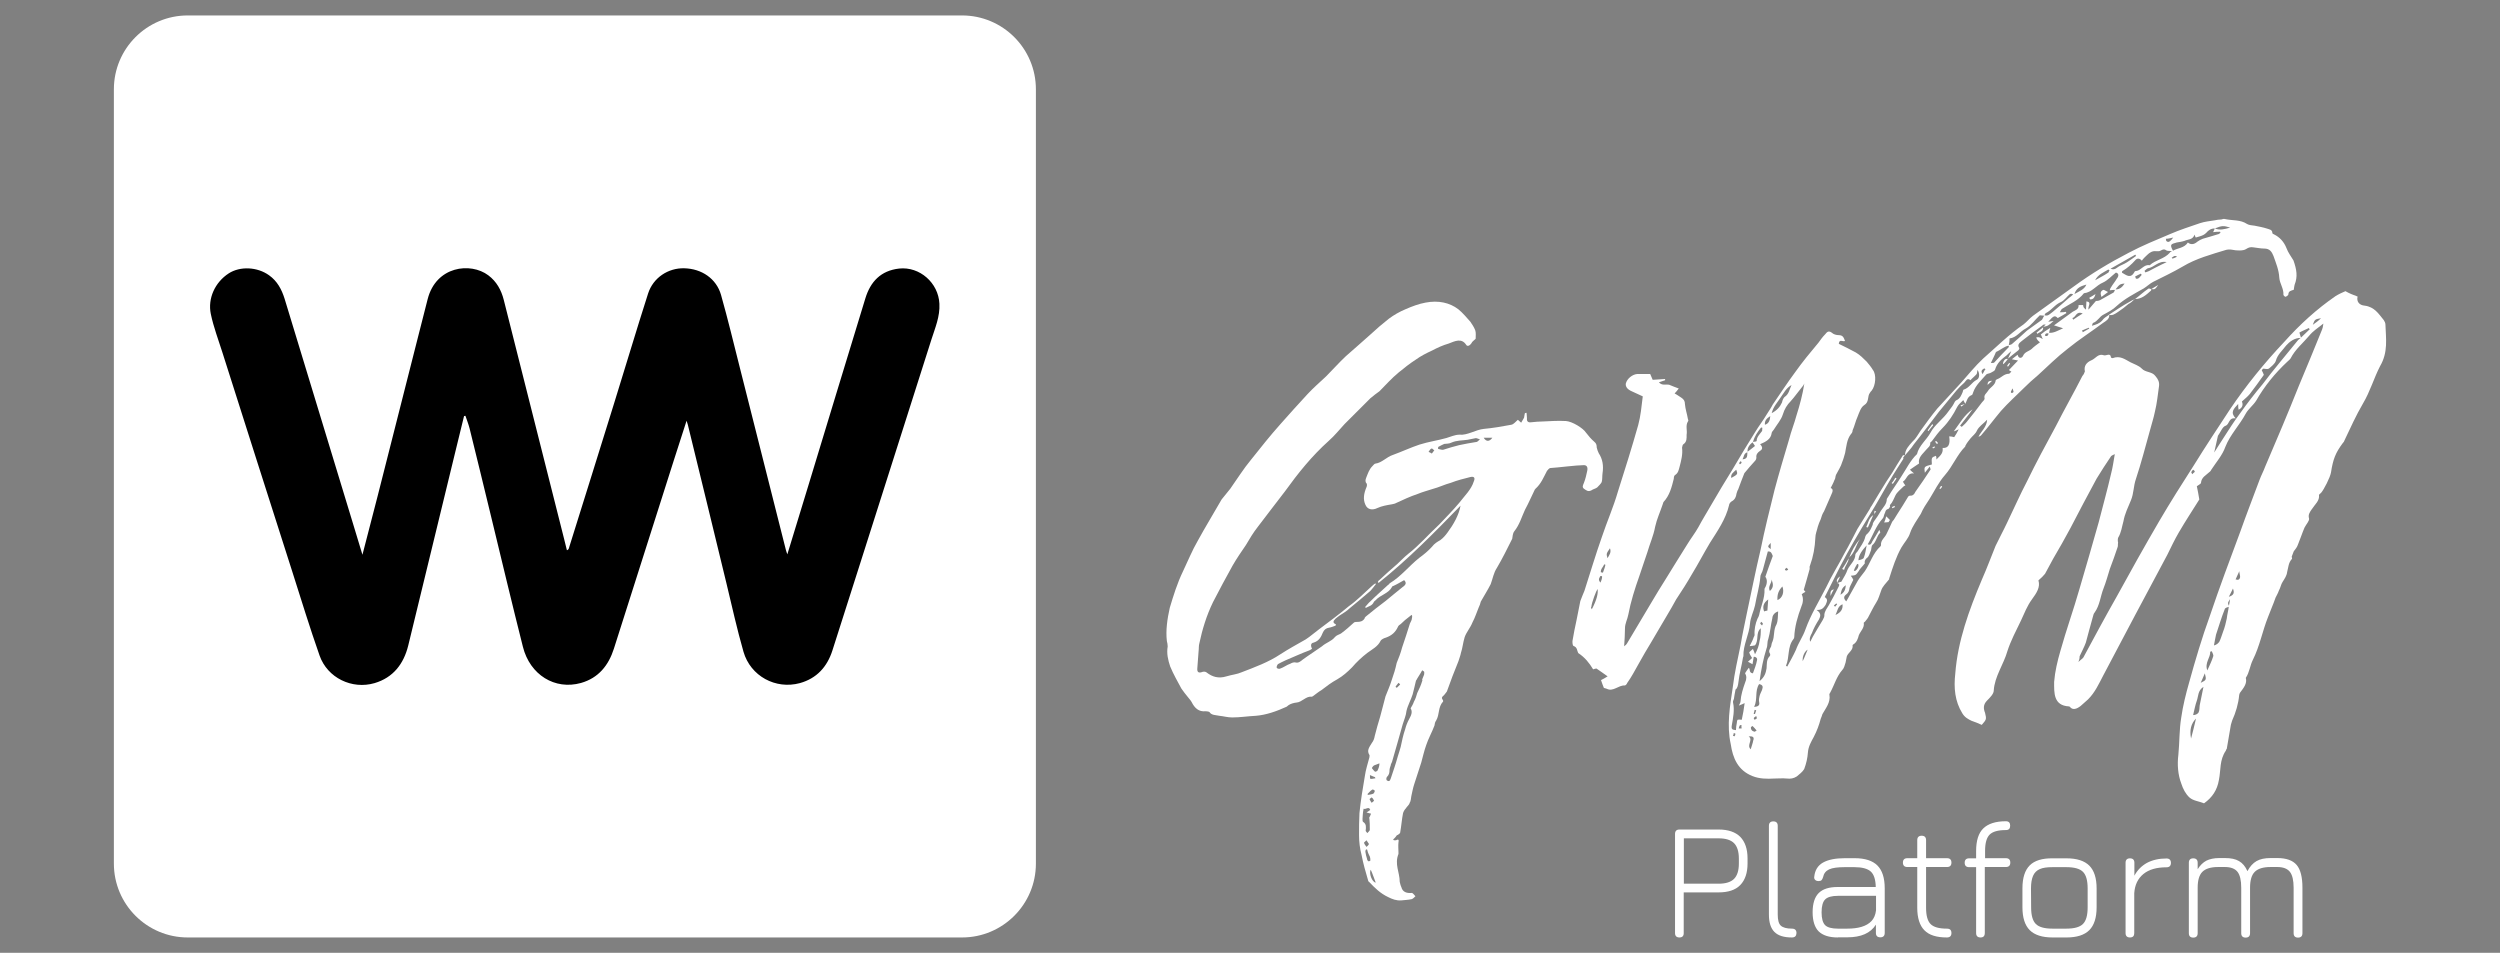 <?xml version="1.0" encoding="UTF-8"?> <!-- Generator: Adobe Illustrator 24.0.2, SVG Export Plug-In . SVG Version: 6.00 Build 0) --> <svg xmlns="http://www.w3.org/2000/svg" xmlns:xlink="http://www.w3.org/1999/xlink" id="Слой_1" x="0px" y="0px" viewBox="0 0 1813.4 691.1" style="enable-background:new 0 0 1813.4 691.1;" xml:space="preserve"><rect x="0" y="0" width="1813.4" height="691.1" fill="#808080" stroke="none"/> <style type="text/css"> .st0{display:none;} .st1{fill:#FFFFFF;} </style> <rect class="st0" width="1813.4" height="691.1"></rect> <path class="st1" d="M82.6,345.3c0-93.5,0-187,0-280.5c0-29.6,24-53.6,53.6-53.6c187.2,0,374.4,0,561.6,0c29.6,0,53.6,24,53.6,53.6 c0,187.2,0,374.4,0,561.6c0,29.6-24,53.6-53.6,53.6c-187.2,0-374.4,0-561.6,0c-29.6,0-53.6-24-53.6-53.6 C82.6,532.7,82.6,439,82.6,345.3z"></path> <path d="M262.9,402.4c3.8-14.9,7.4-28.7,11-42.5c9.9-38.9,19.7-77.7,29.6-116.6c2.2-8.8,4.5-17.6,6.7-26.3c6.1-24,31.1-27,44-17.3 c6,4.5,9.4,10.7,11.2,17.8c14.6,57.8,29.2,115.6,43.8,173.5c0.7,2.7,1.3,5.4,2,8.1c1.4-0.3,1.5-1.6,1.8-2.6 c10.8-34.6,21.7-69.2,32.4-103.8c8.3-26.6,16.2-53.3,24.7-79.8c3.7-11.5,14.6-18.6,26.2-18.3c12.7,0.3,23.3,7.5,26.7,19.3 c5,17.7,9.3,35.6,13.8,53.4c11.1,43.9,22.2,87.9,33.3,131.8c0.2,0.9,0.6,1.7,1,3c5.1-16.7,10.1-32.9,15-49.1 c13.9-45.5,27.6-91.1,41.6-136.6c3.7-12.1,11.2-20.1,24.5-21.6c14.9-1.6,28.5,10.4,29.2,25.5c0.5,9.3-3.1,17.5-5.8,26 c-17,53.6-34.1,107.3-51.2,160.9c-6.9,21.5-13.7,43.1-20.6,64.6c-3.8,11.9-11.4,20.3-23.6,23.7c-17.6,4.8-35.8-5.1-40.9-22.7 c-4.7-16.4-8.4-33.2-12.4-49.8c-9.3-38.3-18.6-76.7-28-115c-0.2-0.7-0.5-1.4-0.9-2.8c-3.2,10.1-6.3,19.7-9.4,29.2 c-14.4,45.4-28.9,90.7-43.3,136.1c-3.9,12.2-11.2,21.3-23.9,24.9c-18.9,5.3-37-5.9-42.1-26.2c-7.9-31.3-15.4-62.8-23-94.2 c-5.2-21.5-10.4-42.9-15.7-64.3c-0.8-3.1-2-6.1-3-9.1c-0.3,0.1-0.7,0.1-1,0.2c-2.1,8.7-4.3,17.4-6.4,26.2 c-11.4,46.8-22.7,93.6-34.1,140.3c-3.3,13.3-10.9,23.2-24.4,27.2c-16.4,4.8-34.2-3.8-39.9-20c-7.1-20.2-13.4-40.8-19.9-61.2 c-16.9-52.9-33.8-105.7-50.6-158.7c-2.9-9.2-6.4-18.3-8.4-27.9c-2.3-11.2,3-22.9,13-29.4c8.2-5.3,20.7-4.8,29.3,1.4 c5.9,4.2,9.1,10.2,11.2,16.9c16.6,54.6,33.2,109.1,49.8,163.7C258.3,387.3,260.5,394.3,262.9,402.4z"></path> <g> <path class="st1" d="M1162.4,343.4c-0.3,2.1,0,4.2-0.6,6.3c-0.6,1.2-2.1,2.7-3.3,3.9c-1.2,0.9-3,1.2-4.2,2.1 c-2.4,1.2-3.6,0-5.4-1.2c-1.5-1.2-0.6-2.7,0-4.2c1.2-3,1.8-6,2.4-8.7s-0.3-4.2-2.4-4.2c-5.4,0-19,1.8-24.4,2.1 c-0.6,0-1.8,1.2-2.4,2.1c-2.4,4.5-4.2,9.3-8.4,13c0,0.3-0.3,0.3-0.3,0.3c-2.4,4.8-4.5,9.9-7.2,14.8c-2.4,5.1-3.9,10.8-7.8,15.7 c-1.2,1.5-1.2,3.9-1.5,5.4c-3.6,7.2-7.2,14.5-11.1,21.1c-2.4,3.6-3,7.8-4.5,11.8c-2.1,4.2-4.8,8.4-7.2,12.7c-0.3,1.5-0.9,3-1.5,4.2 c-1.5,3.6-2.7,7.5-4.5,10.8c-1.5,3.9-4.5,7.2-5.7,10.8c-1.2,3.9-1.5,7.8-2.7,11.4c-0.3,1.8-1.2,3.9-1.8,6c-3,7.2-5.7,14.5-8.4,22 c-0.6,0.6-1.2,1.8-2.1,2.7c-1.2,0.9-2.1,1.8-0.9,3.3c0.3,0.3,0.3,0.9,0.3,1.2c-3.9,4.2-2.4,9.3-5.1,13.9c-0.9,1.2-0.9,2.1-1.2,3.6 c-1.8,4.8-4.5,9.6-6,14.2c-1.5,4.2-2.4,8.4-3.6,12.7c-1.8,5.4-3.3,10.2-5.1,15.7c-0.9,2.7-1.5,6-2.1,8.7c-0.3,1.5-0.3,3.6-1.2,4.8 c-0.3,1.5-2.1,2.7-2.7,3.9c-0.9,0.9-1.8,2.4-2.1,3.6c-0.9,4.5-1.2,9.3-2.1,14.2c-0.3,0.6-1.5,1.5-2.4,1.8c-0.6,0.9-1.5,2.1-2.7,3 c0.3,0.3,0.6,0.6,0.6,0.6c0.6,0,0.9,0,1.5,0c2.1-1.2,2.1,0,1.8,1.5c-0.3,2.4,0,5.1,0,7.2c0,0.3,0,0.9,0,1.2 c-3,7.5,0.9,13.3,0.9,20.2c0.3,1.2,0.6,2.7,1.2,3.9c0.9,3.6,3.9,4.5,7.5,4.2c0.9,0,1.8,1.5,2.7,2.4c-0.9,0.9-1.8,1.8-2.7,2.1 c-2.7,0.6-5.1,0.6-7.5,0.9c-3.6,0.3-6.6-0.9-9.6-2.4c-5.7-2.7-9.6-6.6-13.6-10.8c-0.3-0.3-0.9-0.6-0.9-1.2 c-1.8-6-3.6-12.4-4.8-18.7c-1.2-4.5-1.8-9.3-1.8-14.2c0-5.1,0-10.8,0.3-16c0.9-9,2.4-18.1,3.9-26.8c0.6-4.5,2.1-9,3.3-13.6 c0-0.6,0.3-1.5,0-1.8c-2.1-3.3,0-5.7,1.8-8.7c1.2-1.5,1.8-3.3,2.1-5.1c1.2-4.5,2.4-9.3,3.9-13.9c1.2-4.8,2.7-9.9,3.9-14.8 c1.5-3.9,3.3-7.8,4.5-11.8c1.5-4.2,2.7-8.1,3.6-12.4c1.5-3.6,3-7.5,3.9-11.1c2.1-6,3.9-11.8,5.7-17.5c0.6-1.2,1.5-2.7,1.5-4.2 c0.3-0.9,0-1.2,0-2.1c-0.6,0.3-1.2,0.6-1.8,1.2c-2.1,1.5-4.5,3.6-6.3,5.4c-0.9,0.6-1.8,1.2-2.1,2.1c-1.8,3.9-4.5,6.3-8.7,7.8 c-1.2,0.3-3.3,1.2-3.9,2.4c-2.1,4.2-6,6-9.6,8.7c-3.9,3-7.8,6.6-11.1,10.5c-3.3,3.3-6.6,6.3-10.8,8.7c-3.9,2.1-7.5,4.8-11.4,7.8 c-2.1,1.2-4.2,3-6.3,4.5c-0.3,0-0.6,0.3-0.9,0.3c-3.9-0.6-6.9,3.9-10.8,4.2c-0.9,0-1.8,0.3-3,0.6c-0.9,0.3-1.8,0.6-2.7,1.2 c-0.6,0.3-0.9,0.9-1.5,1.2c-7.2,3.3-14.8,6-22.3,6.6c-6,0.3-11.5,1.2-17.2,1.2c-3.3,0-6.3-0.9-9.3-1.2c-2.7-0.6-5.7-0.3-7.2-2.7 c-0.3-0.3-1.8-0.6-2.7-0.6c-5.1,0.6-8.1-2.4-10.2-6.6c-0.6-1.2-1.8-2.4-2.7-3.6c-1.8-2.1-3.3-4.2-4.8-6.3c-2.7-5.1-5.7-10.2-8.1-16 c-1.5-4.5-2.7-9.3-1.8-14.5c0-1.5-0.3-2.7-0.6-3.9c-0.9-7.8,0.3-16,2.1-24.1c2.7-9,5.4-17.8,9.6-26.5c3.6-7.5,6.6-15.1,10.8-22.3 c5.4-9.9,11.4-19.6,17.2-29.8c2.1-2.7,4.2-5.1,6.3-7.8c5.1-7.2,9.6-14.5,15.1-21.1c6.9-8.7,13.9-17.5,21.4-25.9 c6.3-7.2,13-14.5,19.6-21.7c4.2-4.5,8.7-8.4,13.3-12.7c4.8-4.8,9.3-9.9,14.5-14.8c6-5.1,11.8-10.5,17.8-15.7 c4.2-3.9,8.7-7.8,13.3-11.4c3.6-2.7,7.8-5.1,12.1-6.9c4.8-2.1,9.6-3.9,14.5-4.8c9.3-1.8,17.5,0,23.8,4.8c3.3,2.7,5.7,5.7,8.7,9 c1.2,1.8,2.7,3.9,3.6,6.3c0.6,1.8,0.3,3.9,0.3,6c0,0.3-0.9,0.9-1.2,1.2c-0.6,0.6-1.5,1.2-1.8,2.1c-1.2,1.8-3,2.7-3.9,1.2 c-3.3-5.1-8.1-2.7-12.7-0.9c-4.2,1.2-8.1,3-12.1,5.1c-3.9,1.8-8.1,3.9-11.8,6.6c-4.2,2.7-8.4,6-12.4,9.3c-5.1,4.2-9.3,9-13.9,13.6 c-2.1,1.5-4.5,3.3-6.6,5.1c-6,6-12.4,12.4-18.7,18.7c-3.9,4.2-7.2,8.4-11.4,12.1c-12.4,11.1-22.3,23.5-31.9,36.8 c-6.6,8.7-13.3,17.2-19.6,25.6c-3.3,4.2-6,8.7-8.7,13.3c-3.3,4.8-6.6,9.6-9.6,14.8c-4.8,8.7-9.6,17.5-14.2,26.5 c-4.8,9.9-7.8,19.9-9.9,29.8c-0.6,2.1-0.3,3.9-0.6,6c-0.3,3.9-0.6,7.8-0.9,12.1c-0.3,3,0.9,3.9,3.9,2.7c1.2-0.3,2.4,0,3,0.6 c3.9,3,8.4,4.5,14.2,2.7c3.9-1.2,7.8-1.5,11.1-3c9.3-3.6,19.3-7.2,28-13c6-3.9,12.1-7.2,18.4-10.8c3.3-2.1,6.6-5.1,9.9-7.5 c7.2-5.4,14.5-10.8,21.4-16.6c6-4.2,11.1-9.6,16.6-14.5c0.9-0.9,1.8-1.5,2.7-2.1c0,0,0,0.3,0.3,0.6c-1.2,1.5-2.7,3.6-4.2,5.1 c-4.8,4.2-9.6,8.1-14.8,12.4c-2.1,2.1-4.8,3.6-7.5,5.4c-0.6,0.6-1.8,1.2-2.7,2.1c-1.8,1.8-2.4,3,0.3,4.2c-0.3,0.3-0.3,0.6-0.3,0.9 c-1.8,0.6-3,1.2-4.8,1.5c-2.1,0.3-3.6,1.5-4.5,3.6c-1.2,3-2.7,6-6.6,7.2c-2.1,0.3-2.4,2.1-1.2,4.5c-0.6,0.3-1.2,0.9-2.1,1.2 c-5.7,2.1-11.4,4.8-17.2,7.2c-1.8,0.9-3.9,1.8-5.4,2.7c-0.6,0.6-1.2,2.1-0.9,2.7s1.8,0.9,2.4,0.6c2.7-0.9,4.8-2.7,7.5-3.6 c0.9-0.6,2.7-1.2,3.6-0.9c2.1,0.6,3.6-0.6,5.4-2.1c4.5-3.3,9.3-6.3,13.9-9.6c3-2.7,6.9-3.6,9.3-6.6c1.2-1.5,3-1.8,4.5-2.7 c3.3-2.4,6.3-5.1,9.6-8.1c0.6-0.3,1.5-0.3,2.1-0.3c2.1,0,3.9-0.3,5.4-2.4c0-0.6,0.3-0.9,0.9-1.5c4.8-3.9,9.6-7.8,14.5-11.4 c3.9-3.3,8.1-6.6,12.1-9.9c2.7-1.8,3-3.3,1.2-5.1c-2.7,1.5-5.1,3-7.8,4.2c-0.3,0-0.9,0.3-0.9,0.6c-2.7,5.1-8.4,5.7-12.1,9.9 c0,0-0.9,0.6-1.2,1.2c-1.2,2.7-3.6,3-5.7,4.2c-0.3-0.3-0.6-0.3-0.6-0.6c1.2-1.2,2.4-3,3.9-4.2c3.9-3.9,8.4-7.8,12.7-11.8 c0.6-0.3,0.9-0.6,1.2-1.2c8.1-4.8,13.9-12.4,21.4-18.4c3.3-2.4,6.6-5.1,9.3-8.1c1.8-2.4,3.9-3.6,6-4.8c2.1-1.5,3.9-3.6,5.4-5.7 c4.2-5.7,8.1-12.4,9.3-19.3c-19,19.6-38,38.9-59.4,56c-0.3-0.3-0.6-0.6-0.6-0.6c0.3-0.6,0.6-1.2,1.2-1.5c4.2-3.9,8.4-7.8,12.7-11.4 c2.7-2.4,5.1-5.1,8.1-7.5c8.1-6.3,14.8-14.2,22.6-21.4c4.8-5.1,9.9-10.2,14.5-15.7c3.9-5.1,8.7-9.6,10.5-15.4 c1.2-2.7,0.3-3.9-2.4-3.3c-4.8,1.2-9.6,2.4-14.2,4.2c-4.5,1.2-8.7,3.3-13.3,4.5c-3.6,1.2-7.2,2.1-10.8,3.6 c-5.4,1.8-10.5,4.2-15.7,6.6c-0.9,0.6-2.1,0.6-3,0.9c-3.6,0.6-7.2,1.2-10.5,2.7c-3.6,1.8-7.2,1.2-8.7-2.4c-1.8-3.9-1.2-8.1,0.9-13 c0.3-0.6,0.3-2.1,0-2.4c-1.2-1.2-0.9-2.7-0.3-4.2c1.2-3,2.1-6,4.5-8.4c0.6-0.6,1.5-1.8,2.1-1.8c4.8-0.6,8.1-4.8,12.7-6.3 c6.6-2.4,13-5.4,19.3-7.5c6.6-2.1,13.3-3,19.6-4.8c3-0.9,6.3-2.4,9.3-2.4c6,0.6,11.8-3.6,17.8-4.2c6.6-0.6,13.6-1.8,19.9-3 c1.8-0.3,3-2.1,4.8-3.6c-0.3,0,0,0,0,0c0.9,0.6,1.5,1.5,2.4,2.1c0.6-1.2,1.5-2.4,2.1-3.6c0.3-1.2,0.3-2.4,0.6-3.3 c0.3,0,0.6-0.3,1.2-0.3c0,1.2,0.3,2.4,0.3,3.9c-0.3,2.4,0.9,3.3,3,3c3-0.3,6-0.6,9-0.6c5.4-0.3,10.8-0.6,16.3-0.3 c4.5,0.3,12.4,5.1,14.5,8.4c1.8,2.4,3.9,4.8,6,6.6c1.5,1.2,1.8,2.4,1.8,4.2c0.3,1.5,0.9,3,1.5,4.2 C1162.4,332.9,1163.3,337.7,1162.4,343.4z M988.8,596.2c2.4,1.5,2.1,3.9,1.8,6.3c0,0.6,0.9,1.2,1.2,1.8c0.6-0.6,1.5-1.5,1.8-2.1 c0-3,0-6-0.3-8.7H993c0.6-1.2,1.2-2.4,1.5-3.3c-0.9-0.3-1.8-0.3-3.3-0.9c1.2-0.6,1.8-1.2,2.7-1.8c-0.9-3-3.3,0-4.8-0.9 c-0.3,1.8-0.6,3.3-0.6,4.5C988.5,592.9,987.9,595.6,988.8,596.2z M989.4,611.3c0.3,1.2,1.2,2.1,1.8,3c0.6-0.6,1.2-0.9,1.8-2.1 c-0.6-0.9-1.2-1.8-1.8-2.7C990.7,610.1,989.4,611,989.4,611.3z M994,624.2c0-0.9,0-1.8-0.3-2.7c-0.6-0.9-0.9-2.1-1.5-3.3 c-0.3-0.9-0.3-1.5-0.6-2.1c-0.3,0-0.6,0-0.9,0.3c-0.3,0.6-0.3,0.9-0.3,1.5c0.3,1.8,0.6,3.3,1.2,5.1c0,0.9,0.6,1.5,1.2,1.8 C992.8,624.8,994,624.5,994,624.2z M991.9,576c0,0,0.3,0.3,0.3,0.6c1.2-0.3,2.7-0.3,3.9-0.9c0.6-0.3,0.9-1.2,1.2-2.1 c-0.6-0.3-1.2-1.2-1.8-0.9C994,573.6,993.1,574.8,991.9,576z M994.9,578.4l-1.5,1.2c0.3,0.9,0.9,1.8,1.5,2.7 c0.6-0.3,1.2-0.9,1.8-1.5C996.1,579.6,995.8,579,994.9,578.4z M993.7,562.2c0,1.2,0,2.7,0.3,2.7c1.2,0.3,2.4-0.3,3.6-0.3 c0-0.3,0-0.6-0.3-0.9C996.7,563.4,995.5,563.1,993.7,562.2z M997.9,640.2c-1.2-3-2.1-6-3.6-9.3 C992.8,633.3,995.2,639.9,997.9,640.2z M1000.6,553.7c-1.2,0.6-2.7,0.9-3.9,1.5c-0.6,0.3-1.8,1.8-1.5,2.1c0.6,0.9,1.5,1.8,2.1,2.4 c0.3,0.3,1.5-0.3,1.8-0.6C1000,557.4,1000.6,555.5,1000.6,553.7z M1033.1,487.4c-0.3-0.6-1.2-0.9-1.5-1.2c-0.3,0.6-0.9,1.5-1.2,2.1 c-0.9,1.5-1.5,2.4-2.4,3.9c-0.3,0.6-0.6,1.2-0.9,1.5c-0.9,3.6-1.5,6.6-2.4,9.9c-1.2,3.9-3.6,8.1-4.5,12.1c-0.3,3.3-1.8,6.6-2.7,9.6 c-2.7,9.3-5.1,18.4-7.8,27.4c-0.3,0.9-0.9,1.5-0.9,2.4c-0.3,0.9-0.9,2.4-0.9,3.6c0,1.8-0.3,3.3-1.8,4.8c-0.6,0.6-0.6,1.8-0.3,2.4 c0.3,0.3,1.2,0.9,1.8,0.6c0.6,0,0.9-1.2,1.2-1.8c1.8-5.4,3.6-10.5,5.1-16c0.6-2.1,1.5-4.5,2.1-6.9c0.9-4.2,1.8-8.7,3.3-13 c0.6-2.4,1.5-4.8,3-7.5s2.4-5.1,0.9-7.5c0.9-1.5,1.8-3,2.4-4.8c1.2-2.1,1.8-4.2,2.4-6.3c1.5-3,2.7-5.7,3.6-8.7c0.3-0.3,0-0.6,0-1.2 c0.3-0.9,0.9-2.1,1.2-3C1033.1,489.3,1033.1,488.4,1033.1,487.4z M1012.3,498c0,0.3,0.3,0.6,0.9,0.9c0.9-0.9,1.5-1.5,2.4-2.4 c0-0.3-0.9-0.9-1.2-1.2C1013.6,496.2,1012.9,497.4,1012.3,498z M1040.4,326.6c-0.9-0.3-1.2-1.5-2.1-1.2c-0.6,0-1.5,1.5-2.1,2.4 c0.9,0.3,1.5,0.6,2.4,1.2C1039.2,328.1,1039.8,327.5,1040.4,326.6z M1073.5,318.7c-1.2-0.3-2.1-0.9-3-0.9c-1.8,0.3-4.2,0.9-6,1.2 c-3.9,0.6-7.8,0.3-11.8,2.1c-1.8,0.9-3.3,0.6-5.1,0.9c-1.2,0.6-2.7,1.2-4.2,2.1c-0.3,0-0.3,1.5-0.3,1.5c1.5,0.3,3,0.9,3.9,0.6 c3.9-1.2,7.5-2.4,11.4-3.3c3.9-0.9,7.8-1.5,13-2.4C1071.7,320.2,1072.6,319.6,1073.5,318.7z M1082.5,317.5c-2.1,0-3.9,0-6.3,0 C1078,320.5,1080.4,320.5,1082.5,317.5z"></path> <path class="st1" d="M1664.4,206.6c-0.3,0.9-0.3,2.1-0.6,3.6c-1.8,0.6-3.9,0.9-3.9,3.3c0,0.6-1.2,1.5-2.1,1.8 c-0.3,0-1.5-0.9-1.5-1.5c0.3-4.5-2.7-8.1-3-12.4c-0.3-5.7-2.4-10.5-4.2-15.7c-1.2-3-2.7-5.4-6.6-5.4c-2.7,0-5.4-0.6-8.1-0.9 c-1.8-0.3-3.3,0-5.1,1.2c-2.1,1.5-7.2,1.2-9.9,0.6c-1.5-0.3-3-0.3-4.5,0c-10.8,3.3-22,6.3-31.6,12.1c-7.2,4.2-14.2,7.5-21.4,11.1 c-2.4,1.2-4.5,3.3-6.9,4.8c-6.9,3.9-13.9,7.5-19.6,12.7c-2.7,2.7-6.3,4.5-9.6,6.3c-3,1.5-4.2,4.8-7.5,6c-0.3,0-0.6,0.9-0.9,2.1 c3-0.9,5.4-1.5,7.5-3.9c1.2-1.8,3-2.7,5.1-4.2c0.3,3.3-2.7,4.8-4.5,6c-8.4,6.3-17.5,12.1-25.6,18.7c-7.8,6-14.8,13-21.7,19.3 c-3.6,3-6.9,6-9.9,9c-5.7,5.7-11.8,11.1-16.9,16.9c-4.8,5.7-9.3,11.8-14.5,17.8c-0.3,0.3-0.9,0.6-1.8,0.9c1.8-3.9,6-6.9,6.3-12.4 c-2.7,3-6,4.8-7.5,8.1c-0.9,2.1-3,3.6-4.5,5.4c-1.2,1.5-2.7,3.3-3.6,5.1c-0.3,0.3-0.3,0.6-0.3,0.9c-6,6-9,14.2-14.8,20.8 c-4.5,5.1-7.5,11.4-11.1,17.2c-2.4,3.6-4.8,7.2-6.3,10.8c-2.7,4.5-6,8.7-7.8,13.9c-1.2,3.9-4.2,6.9-6.3,10.5 c-3.9,6.9-6.3,14.5-8.7,22c-0.3,0.3,0,0.9-0.3,1.2c-2.1,2.7-4.8,5.1-5.7,8.1c-1.2,3-1.8,6-3.6,8.7c-2.1,3.3-3.6,6.6-5.4,9.9 c-0.6,1.5-1.8,2.7-2.7,3.9c-0.3,0.3-0.9,0.6-0.9,0.9c0.6,3.6-2.4,6-3.6,9c-0.6,2.4-1.5,5.1-3.9,6.6c-0.3,0-0.6,0.6-0.6,0.6 c0.6,3.6-3.3,5.4-4.2,8.1c-0.3,1.5-0.6,3-0.9,4.5c-0.6,2.1-1.2,4.2-2.4,5.4c-4.2,4.8-5.7,10.8-8.7,16.3c-0.3,0.6-0.9,1.2-0.6,1.8 c0.9,5.4-2.7,9.6-5.1,13.9c-0.3,0.9-0.6,2.1-1.2,3.3c-1.2,4.5-2.7,8.7-5.1,13.3c-1.8,3.3-3.9,6.9-4.2,11.1 c-0.3,4.2-1.2,8.1-2.7,12.1c-1.2,2.1-3.6,3.9-5.4,5.4c-2.4,1.5-4.5,1.8-7.2,1.5c-3-0.3-6,0-9,0c-5.4,0.3-10.8,0.3-16-1.8 c-10.5-4.2-14.2-13-15.7-23.2c-3-13.6-0.6-27.4,1.5-41.3c1.2-10.2,3.6-20.5,5.7-30.7c1.2-7.5,3-15.4,4.5-22.9 c3.3-15.4,6.3-30.7,9.9-45.8c3-14.8,6.6-29.2,10.2-43.7c3.3-12.4,6.9-24.4,10.5-36.5c1.5-6,3.9-11.8,5.4-17.5 c2.4-7.5,4.5-15.4,5.7-23.2c-0.3,0.9-0.9,1.8-1.5,2.4c-3,3.6-5.4,7.2-8.4,10.5c-2.7,2.7-4.5,5.7-5.7,9.6s-4.2,7.2-6.6,11.1 c-0.3,0.6-1.5,1.5-1.5,2.4c-0.6,4.5-4.2,6.3-8.4,8.1c1.8,1.8,2.1,3.6,0,4.8c-1.8,1.2-3,2.7-2.7,4.8c0,0.9-0.3,1.8-0.9,2.4 c-2.7,3-5.4,6-7.8,9c-1.5,3.6-3,7.8-4.5,11.8c-0.6,0.9-0.9,2.1-1.2,3c-0.3,2.4-1.2,4.5-3.6,5.7c-0.9,0.6-1.8,1.8-1.8,2.7 c-2.4,10.2-8.4,18.7-13.9,27.4c-4.5,7.5-8.4,15.1-13,22.6c-3.6,6.3-7.5,12.4-11.5,18.4c-4.2,7.8-9,15.4-13.3,22.9 c-3,5.4-6.3,10.5-9.3,15.7c-3,5.1-5.7,10.2-8.7,15.4c-1.2,2.1-2.7,4.5-4.2,6.6c-0.3,0.9-1.2,1.8-1.8,1.8c-4.5-0.3-8.4,4.8-13,2.4 c-0.6-0.3-1.2-0.3-2.1-0.6c-0.6-1.5-1.2-3-2.1-5.7c1.2-0.6,3-1.5,4.8-2.7c-3-2.1-5.4-3.9-8.1-5.7c-0.6,0-1.5,0.3-2.4,0.6 c-2.7-4.5-6-8.7-10.8-11.8c-0.9-1.5-0.6-4.2-3.3-5.1c-0.9-0.3-0.9-2.4-0.9-3.6c0.9-5.1,1.8-10.2,3-15.4c0.9-4.5,1.8-9,2.7-13.6 c0.9-2.7,2.1-5.1,3-7.5c4.2-13,8.1-26.2,12.7-39.2c3.6-10.8,8.4-21.7,11.5-32.5c5.1-16,10.2-32.2,14.8-48.5 c1.8-6.6,2.4-13.6,3.3-20.8c-2.7-1.2-5.1-2.4-7.8-3.6c-3.6-1.5-4.8-3.6-4.5-5.7c0.9-3.6,4.8-6.6,8.1-6.9c3.3,0,6.6,0,9.6,0 c0.6,1.5,1.2,2.7,1.8,4.2c3-0.3,6-0.3,9-0.6c0,0.3,0,0.6,0,0.9c-1.2,0.3-2.4,0.9-4.5,1.5c2.4,2.7,5.1,1.2,7.5,1.8 c2.1,0.9,4.5,1.8,6.9,2.7c-1.2,1.5-1.8,2.4-3,3.6c1.8,0.9,3.3,2.1,4.8,3c1.8,1.2,2.7,2.4,2.7,4.8c0.3,3.6,1.5,6.9,2.1,10.5 c0.3,0.9,0.6,1.5,0,2.1c-1.8,3-0.3,6.3-0.9,9.6c0,2.4,0.3,5.1-2.4,6.9c-0.6,0.3-0.6,1.5-0.9,2.4c0.6,4.8-0.6,9.3-1.8,13.9 c-0.6,2.1-0.9,4.5-3.3,6c-0.6,0.3-0.9,1.5-0.9,2.7c-1.5,6-3,12.1-7.5,16.9c-0.3,0.6-0.3,1.2-0.6,1.8c-1.8,5.4-4.2,10.5-5.4,16 c-1.2,6.6-3.9,12.4-5.7,18.7c-1.8,5.7-3.9,11.1-5.7,16.9c-3.3,9.3-6.3,18.7-8.1,28.3c-0.6,3.3-2.4,6.3-2.4,9.9 c0,4.2-0.3,8.1-0.6,13c1.2-0.9,1.8-1.5,2.1-2.1c6-10.2,12.1-20.2,18.1-30.4c3-5.1,6.3-10.5,9.6-15.7c5.1-8.4,10.5-16.9,15.7-25.3 c2.7-4.5,6-8.7,8.4-13c2.7-5.1,5.7-9.9,8.7-15.1c5.4-9.3,10.8-18.4,16.6-27.7c5.1-8.7,10.2-17.2,15.7-25.9c2.7-4.5,6-8.7,8.7-13.3 c1.5-2.4,3-4.5,4.2-6.9c5.4-7.8,10.5-15.7,16.3-23.5c5.1-7.2,11.1-14.5,16.9-21.4c1.5-2.1,3-4.2,4.8-6c1.2-1.5,2.4-3,4.8-1.2 c1.2,1.2,3.3,1.8,5.1,1.8c3,0,3.6,1.8,4.5,4.2c-1.5,0.9-4.2-1.8-4.5,2.1c4.2,2.1,8.1,3.9,12.4,6.3c3,1.8,5.4,4.2,7.8,6.6 c1.5,1.8,3.3,3.9,4.5,6c2.7,3.3,2.1,11.4-0.9,15.1c-0.3,0.3-0.9,0.9-1.2,1.5c-2.1,2.7-0.3,6.6-4.2,9c-2.4,1.5-3.6,5.4-4.8,8.4 c-1.5,3.3-2.1,6.6-3.6,9.9c0,0.9-0.3,1.8-1.2,2.7c-3,3.9-3.3,9-4.2,13.6c-0.6,2.1-1.2,4.5-2.1,6.6c-0.9,3.3-3,6.3-4.5,9.3 c-0.6,1.2-0.3,2.7-1.2,3.9c-0.6,1.8-1.8,3.9-2.7,5.7c2.1,0.6,1.5,2.7,0.6,4.5c-1.8,4.2-3.6,8.1-5.4,12.4c-1.2,1.8-1.8,3.6-2.4,5.7 c-0.9,1.8-1.5,3.6-2.1,5.4c-0.6,2.7-1.8,5.4-1.8,8.1c-0.3,6.9-1.5,13.6-3.9,20.2c-0.6,0.9,0,1.8-0.3,2.7c-1.2,4.8-2.7,9.3-4.2,14.8 c0,0,0.6,0.9,1.2,1.5c-1.2,0.6-2.1,1.2-2.7,1.8c1.5,3,0.9,6.3-0.3,9c-2.7,7.2-4.8,14.5-5.1,22c0,0.6-0.3,1.2-0.6,1.5 c-4.5,5.7-2.7,13-5.4,19.3c0,0,0.3,0.3,0.9,0.6c2.1-3.9,4.5-8.1,6.3-12.1c1.8-5.1,5.1-9.6,6.9-14.8c3.9-10.8,9.9-20.5,15.1-30.7 c3.9-8.4,9-16.3,13.3-24.7c3.3-5.7,6.3-11.8,9.3-17.5c3-4.8,6-9.6,9-14.5c0.3-0.6,0.6-1.5,1.2-2.1c3.6-6,7.2-12.1,10.8-17.8 c1.5-2.1,2.7-4.2,4.2-6.3c2.4-4.2,5.1-8.4,7.8-12.7c0-0.3,0.9,0,1.5,0c0-4.2,3-7.2,5.4-9.9c2.7-2.4,3.9-5.1,6-8.1 c3.9-5.4,7.8-10.8,12.1-16c5.7-6.3,11.4-12.4,17.2-18.7c5.1-5.7,10.2-12.1,16-17.5c9.6-8.4,18.7-17.5,29.2-24.7 c2.4-1.8,4.5-4.5,6.9-6.3c9.9-7.2,19.9-14.2,29.8-21.4c12.7-9.3,25.9-17.2,39.8-24.4c9.6-5.1,19.9-9.3,30.1-13.6 c6.9-3,14.5-5.4,21.4-7.8c3.6-1.2,7.2-1.5,10.8-2.1c1.5-0.3,3-0.6,4.8-0.6c0.9-0.3,1.8-0.6,2.7-0.3c5.4,1.2,11.1,0.3,16,3.6 c1.5,0.9,3.6,0.9,5.4,1.2c3,0.6,6.3,1.2,9,2.1c1.5,0.6,3.9,0.6,3.9,3.3c0,0.3,0.9,0.9,1.2,0.9c4.2,2.1,7.2,5.4,9,9.9 c1.2,3.3,3.3,6,5.1,9C1665.9,195.5,1666.8,200.6,1664.4,206.6z M1158.8,427.2c-0.9,1.2-4.2,9.6-4.5,13c-0.6,0.3,0,0.9,0.3,1.8 C1158.2,435.3,1159.4,430.2,1158.8,427.2z M1162.1,418.1c-0.3-0.3-0.9-0.3-1.2-0.3c-0.6,1.2-2.1,2.4,0,4.8 C1161.8,420.6,1162.1,419.4,1162.1,418.1z M1164.5,409.7c-0.3-0.3-0.6-0.3-0.9-0.3c-0.6,1.8-2.7,3.3-2.4,5.7c0.6,0,1.2,0.3,1.5,0.3 C1163.3,413.6,1164.2,411.5,1164.5,409.7z M1167.8,397.7c-2.7,3.9-2.7,3.9-1.8,7.2C1167.2,402.8,1169,400.7,1167.8,397.7z M1259.4,340.7c-1.8,1.8-4.2,3-3.6,6C1260.6,344,1260.6,344,1259.4,340.7z M1271.5,488.4c1.2-3.3,2.4-6.3,3-9.6 c0.3-1.2-0.6-2.4-2.4-2.4c-0.3,1.8-0.6,3.6-0.9,5.4c-1.5-0.9-2.4-1.2-3.3-1.8c0.9-0.9,2.1-1.8,3-2.7c-0.9-1.5-1.8-2.7-2.1-4.2 c0.9-0.9,1.8-1.5,2.7-2.4c0.6,1.5,1.2,2.7,1.5,3.9c1.8-3.3,3-6.6,3.3-9.6c0.9-3,0.9-6,0.9-9.3c-3.9,3.3-1.2,8.7-4.2,12.4 c-0.9,0.3-1.8,0.3-3.9,0.6c1.2-2.4,2.4-4.5,3-6.6c0.3-0.3,0.6-1.2,0.6-1.5c-0.3-3.9,0.6-8.4,2.1-11.8c0.6-0.9,0.9-1.8,1.2-2.7 c1.2-6.3,4.2-12.1,3.9-18.7c0-0.3,0-0.6,0.3-0.9c1.8-3,1.8-6.3,0.3-8.1c1.8-5.4,3.6-10.2,5.4-15.1c-0.6-1.2-0.9-3.6-3.6-3.3 c-1.2,4.5-2.4,9-3.6,13.3c-0.3,1.8-1.8,3.3-1.8,5.1c-0.6,6.9-2.7,13.9-3.9,20.8c-0.9,4.2-3.3,8.7-3.6,13 c-0.6,8.1-5.1,15.7-4.8,23.8c0,0.3-0.3,0.6-0.3,0.9c-0.9,6-2.7,11.8-3.3,17.8c-0.3,2.7-0.9,4.8-2.1,5.4c-0.6,3-0.9,4.8-1.2,6.9 c-0.3,0.9-0.9,1.8-0.6,2.7c1.2,5.4,0,11.1-0.9,16.3c-0.6,3.3,0.6,3.3,3,3.6c0-1.8,0.3-3.6,0.6-5.1c0-0.9,0.3-2.1,0.6-2.4 c1.2-0.3,2.1,0,3,0c0.9-3.9,1.5-7.8,2.1-12.1c-1.5,0.6-2.4,1.2-4.2,1.8c0.6-1.5,1.2-2.1,1.2-3c0.3-4.8,1.8-9.3,3.3-13.6 c1.2-2.7,1.2-4.8,0-6.9c0.9-1.5,1.8-2.7,2.7-3.9C1269.7,485.3,1268.4,488.1,1271.5,488.4z M1258.8,532.3c0-0.3-0.6-0.3-1.2-0.6 c0,0.6-0.3,1.5-0.6,2.1c0.6,0,0.9,0.3,1.2,0.3C1258.5,533.5,1258.8,532.9,1258.8,532.3z M1263.3,528.4c0-0.9-0.3-1.5,0-2.4 c-0.6,0-0.9,0-1.2,0c-0.6,0.9-0.6,1.5-0.9,2.4C1261.8,528.4,1262.7,528.4,1263.3,528.4z M1263.3,335.6c0-0.3-0.3-0.6-0.6-1.2 c-0.3,0.6-1.2,1.2-1.2,1.5s0.3,0.6,0.6,0.9C1262.4,336.5,1263,336.2,1263.3,335.6z M1267.5,328.1c-2.7,0.6-2.4,3.3-3.6,5.1 C1268.1,332.9,1267.2,330.2,1267.5,328.1z M1273,323.5c-0.6-0.9-1.2-1.8-1.8-2.7c-2.1,1.8-3.9,3.9-3.6,6.9 C1269,326.6,1271.2,325,1273,323.5z M1268.4,534.2c3.6,2.4-1.8,6.3,1.5,9.3c0.6-2.4,1.5-4.2,1.8-6.3 C1272.7,534.8,1271.5,533.8,1268.4,534.2z M1274.2,529.9c-0.9-1.2-2.1-2.4-3-3.3c0,0-1.2,0.6-1.2,1.2c0,1.5,0.9,2.7,3,3 C1273,530.8,1273,530.5,1274.2,529.9z M1278.4,310.3c-0.3,0-0.6,0-0.9-0.3c-2.7,3.3-4.8,6.6-6,10.5c1.2,0,2.7-0.3,2.7-0.6 c0-3,2.4-5.1,3.9-7.2C1278.4,312.1,1278.1,311.2,1278.4,310.3z M1273.9,515.2c-0.6,0-0.9-0.3-1.2-0.3c0,0.9-0.6,2.1-0.6,3 c0.3,0,0.6,0,0.9,0C1273.3,517,1273.6,516.1,1273.9,515.2z M1272.1,520.9c0,0.3,0.3,0.9,0.6,1.2c0.3-0.3,0.9-0.3,1.5-0.9 c0.3-0.3,0-0.9-0.3-1.8C1273,520,1272.4,520.3,1272.1,520.9z M1276,496.2c-3.3,5.1-0.9,10.8-3.6,16.6c3-0.3,4.2-1.2,3.6-3.6 c-0.3-1.5,0-3,0.3-4.2c0.3-1.5,1.2-3,1.8-4.5C1279,498,1278.7,496.8,1276,496.2z M1289.8,443.5c-3,0.9-4.2,3.3-4.2,4.8 c-1.2,5.1-1.5,10.2-3,15.4c-0.9,2.1-0.3,4.5-1.2,6.6c-2.4,7.5-3.9,15.4-5.1,23.8c3.6-3,4.5-5.7,5.1-9.3c0.3-3-0.3-6.3,2.4-9 c0.3-0.3,0.3-1.5,0-1.8c-1.2-1.8,0-3.3,0.9-5.1c0.3-0.9,0.3-2.4,0.9-3.3c1.8-4.2,0.6-8.7,3-12.7 C1289.8,450.1,1289.5,446.8,1289.8,443.5z M1277.5,451c-0.3,0.6-0.9,1.2-0.6,1.5s0.6,0.6,1.2,1.2c0.3-0.6,0.6-0.9,0.6-1.2 C1278.7,451.9,1278.1,451.6,1277.5,451z M1279.6,443.5c0.9-0.3,1.8-0.6,2.4-0.6l0.6-8.1C1279,437.4,1278.4,440.1,1279.6,443.5z M1284.1,301.8c-2.7,1.8-4.2,3.3-3.9,6.3C1282.9,307.3,1283.8,305.2,1284.1,301.8z M1284.4,398.3c0-1.5,0-2.7,0-4.5 C1282,396.5,1282,396.5,1284.4,398.3z M1285,420.3c0.3,2.7-3,5.1-1.2,8.4C1287.1,425.7,1285.9,423,1285,420.3z M1299.5,279.3 c-3.9,2.1-5.7,6-8.1,9.3c-2.1,3.3-5.1,6.3-6.3,11.1c3.9-2.1,6-4.5,7.5-7.8c0.3-1.5,0.9-3,1.8-3.9 C1297.7,285.9,1298,282.3,1299.5,279.3z M1292.9,425.4c-2.7,2.7-3.9,5.7-3.6,9.9C1292.9,433.8,1294.4,429.6,1292.9,425.4z M1297.1,413.3c-0.6-0.9-0.9-1.2-0.9-1.5c-0.6,0.3-1.2,0.6-1.5,1.2c0,0.3,0.6,0.9,0.9,0.9C1295.9,413.9,1296.5,413.6,1297.1,413.3z M1311.2,471.2c-2.4,1.5-3.9,5.1-3.6,8.4C1309.1,476.6,1310,473.9,1311.2,471.2z M1326.6,438.9c2.4-4.2,4.8-8.7,6.9-13 c0.9-1.5,0.9-2.4-0.6-3c1.2-0.6,2.4-0.9,2.7-0.9c2.1-3.6,3.6-6,4.5-8.7c1.8-3.9,5.7-6.6,5.7-11.1c0.3-0.9,0.9-1.5,1.5-2.1 c2.1-3.6,4.8-6.6,5.7-10.8c0.3-0.9,0.9-1.8,1.8-2.4c1.8-1.8,2.7-4.2,3.6-6.3c0-0.9,0.3-1.5,0.9-2.4c1.8-2.4,3.6-5.1,5.1-7.8 c1.8-2.7,4.2-4.8,4.2-8.4c0-0.3,0.6-0.9,0.9-1.5c3-5.1,6.6-9.9,9.6-14.8c3.6-5.4,6.6-11.8,11.4-16.3c1.5-6.3,6.9-10.2,9.9-15.7 c3-5.7,9-9.6,13-15.4c1.2-1.8,2.7-3.3,3.6-5.1c0.6-1.2,1.2-2.7,2.4-3c2.4-1.2,3.3-3.6,4.2-5.7c0.3-0.6,0.3-1.5,0.6-1.8 c4.2-1.2,6-5.4,9.6-7.2c2.1-0.9,2.4-4.5,0.6-7.2c-0.3,1.2-0.3,2.4-0.6,3c-1.5,1.8-3.3,3-4.5,4.5c-2.4-2.1-3.3,0.6-4.5,1.8 c-2.1,1.8-3.9,3.6-5.7,5.7c-4.2,5.1-8.4,10.2-12.7,15.4c-6,7.8-11.8,15.7-18.1,23.5c-2.1,3.3-5.1,6.3-7.8,9.6c0,0.3,0.3,0.9,0,1.2 c-2.4,3.9-5.1,7.8-7.5,11.8c-6,9.9-11.4,20.2-17.5,29.8c-7.2,11.8-14.2,23.8-20.5,35.9c-3.9,7.5-7.5,15.1-11.4,22.6 c2.4,1.5,1.8,3,0.6,5.7c-1.5,2.1-2.7,3.9-6.6,3.6c3.6,2.4,3,4.5,1.8,6.9c-2.1,3.3-3.9,6.6-5.1,9.9c-1.2,2.1-2.1,4.2-1.2,6.3 c0.6-1.2,1.2-2.4,1.8-3.6c2.4-4.2,4.8-8.1,7.2-12.1c0.6-1.2,1.5-2.7,1.2-3.9C1323.6,443.2,1325.1,441.4,1326.6,438.9z M1330.2,427.5c-0.9,1.5-1.8,3.3-2.4,4.8C1327.8,430.2,1327.2,428.1,1330.2,427.5z M1331.1,440.1c0.6-0.6,0.9-1.2,1.5-1.8 c0,0-0.3-0.3-0.6-0.6c-0.6,0.6-1.2,0.9-1.8,1.5C1330.5,439.5,1330.8,439.8,1331.1,440.1z M1336.5,438.3c-3.6,1.5-3.6,4.8-5.1,7.8 C1335.6,444.1,1336.8,441.7,1336.5,438.3z M1334.7,418.1c-0.6,1.8-1.5,3.3-2.1,4.5C1332,421.2,1332.3,419.7,1334.7,418.1z M1332.6,422.7c0.3,0,0.3,0,0.3,0.3h-0.3V422.7z M1332.9,423h-0.3H1332.9z M1335,431.4c2.7-1.5,3.6-3.6,3.9-6.9 C1335.6,426.6,1335.6,429,1335,431.4z M1337.7,413.3c-0.6,0-0.9-0.3-1.5-0.6c1.8-2.4,3.3-5.1,4.8-7.8 C1340.8,408.2,1338.3,410.3,1337.7,413.3z M1534.2,210.3c-1.2,0-2.4,0-3.9,0.3c0.3-1.2,0.6-1.8,0.9-2.1c1.2-2.1,3-4.2,4.2-6.3 c1.5-1.8,1.8-3.9-0.6-4.5c-3,2.4-6,5.7-9.3,7.2c-5.1,2.1-8.1,7.2-13.9,7.8c-4.2,5.4-10.5,7.8-16,11.4c-0.6,0.6-0.9,1.5-1.5,2.4 c1.8,0,3.3,0,4.5-0.3c0,0.3,0,0.6,0.3,0.9c-2.1,1.2-3.9,2.4-6.3,3.6c-2.1-2.1-3-1.8-6.9,2.7c1.5-0.3,2.4-0.3,3.9-0.6 c-3.6,3.3-4.5,3.9-7.5,4.2c0.6-0.6,1.2-0.9,1.8-1.5c-1.2-0.3-2.1,0-2.4,0.6c-5.1,3.6-9.9,7.2-14.8,11.1c-0.9,0.9-3.9,2.4-2.1,5.1 c0.3,0.3,0,1.2-0.6,1.8c-2.4,1.8-4.8,3.9-7.5,6c0.6-1.5,1.5-3,2.4-5.4c-1.5,1.2-2.4,2.1-3.3,3c-3.6,2.7-6.9,5.4-8.4,10.2 c0,0.9-1.8,1.8-3,2.4c-0.9,0.6-2.4,0.6-3.3,1.2c-3.6,4.2-7.8,7.8-9.6,13c-0.3,0.9-0.6,2.1-1.2,2.1c-3,1.2-3.3,3.9-4.5,6.3 c-0.6-0.9-0.9-1.5-1.5-2.7c-2.1,2.1-3.6,3.3-4.5,5.1c-2.7,5.4-6,10.5-10.5,15.1c-3,3-5.4,6.3-7.8,9.6c-0.3,0.3-1.2,0.9-1.2,1.2 c0.3,2.4-1.5,3.3-3,5.1c-2.1,2.7-6,5.4-5.1,9.9c-2.1,1.5-4.2,2.7-6.6,4.5c1.2,1.2,1.8,1.8,3,2.7c-5.1-0.6-5.1,4.2-8.1,6 c0.6,1.2,1.2,1.8,1.8,2.7c-0.9,0.3-1.2,0.6-1.5,0.9c-2.1,2.1-4.5,3.9-5.7,6.3c-1.2,2.4-2.1,5.1-3.9,6.9c-0.3,0.3,0,0.9,0,1.2 c-0.3,0.6-0.9,1.8-1.5,1.8c-2.1,0.6-1.8,2.4-2.7,3.9c-0.3,1.2-0.6,2.4-1.2,3c-5.1,5.7-7.2,12.7-10.8,18.7c2.1,0.9,2.7-0.6,3.3-2.1 c1.8-2.7,3.3-5.4,5.1-8.4c0.3,1.2,0.9,1.8,0.6,2.1c-2.7,2.7-2.7,6.6-5.7,9c-0.6,0.6-0.6,2.4-0.9,3.6c-0.9,2.1-1.5,4.8-3,5.7 c-1.8,1.5-1.8,3-1.5,3.9c-1.8,2.4-3.6,3.9-4.5,5.7c-2.1,3-2.1,3-5.7,3.3c0.9,1.2,1.5,2.1,1.8,3c-0.9,2.1-2.1,3.9-2.7,5.7 c-0.3,2.1-0.6,3.6-2.7,5.1c-1.5,1.2-1.8,2.7,0.3,4.8c1.2-1.8,1.8-3.3,2.7-4.8c1.8-3.3,3.9-6.9,5.7-10.2c1.5-2.4,3.3-4.5,5.1-6.9 c3.9-5.7,5.7-13,11.4-18.1c0.3-0.3,0.3-0.6,0.3-0.9c-0.3-3.6,3-5.4,4.2-8.4c1.2-2.7,2.7-5.4,3.9-8.4c0.3-0.3,0.6-0.9,1.2-1.5 c0.9-1.2,1.5-2.7,2.4-3.9c2.7-4.2,5.4-8.4,8.1-13c0.3-0.3,0.9-0.6,1.2-0.6c2.1,0.3,3.3-1.2,3.9-2.7c3.9-5.4,7.5-10.8,11.1-16.3 c0-0.3-0.3-0.9-0.6-2.1c-1.5,1.8-2.4,3-3.6,4.5c-0.6-4.5-0.6-4.5,5.1-6c-0.3-5.1-0.3-5.1,3-6.3c0.3,0.9,0.3,1.5,0.3,2.7 c4.2-3.9,4.8-5.4,4.5-8.4c3.9,0.3,5.7-2.1,4.8-8.4c1.2,0,2.4,0.3,3.6,0.6c1.2-1.8,2.1-3.3,3.3-5.7c-1.8,0.9-2.7,1.2-3.6,1.5 c4.2-5.7,7.8-12.1,13.6-16c-2.7,3.9-6,7.8-9,11.8c0.3,0.3,0.6,0.6,1.2,0.9c1.2-1.2,2.4-2.1,3.6-3.6c3.6-4.5,7.5-9.3,11.1-14.2 c0.9-0.9,2.1-2.1,1.8-3c-0.6-2.4,1.5-3.6,2.4-5.1c1.5-2.7,5.4-4.2,5.7-7.8c0-0.3,0.6-0.6,1.2-0.9c2.7-0.9,4.8-3.9,8.4-3.9 c0.6,0,1.2-1.2,1.8-1.5c-0.9-0.6-1.5-0.9-1.8-1.2c2.4-2.4,4.2-4.5,6.6-6.9c-1.8-0.3-2.7-0.6-4.5-0.9c1.5-1.2,2.7-2.1,4.2-3.3 c0.6,3,3,2.7,3.9,0.9c1.2-3,4.2-3.3,6.3-5.1c1.8-1.8,3.6-3,6-4.8c-0.9-0.9-1.5-1.2-1.8-1.8c-0.6-0.6-0.6-1.2-0.9-1.8 c0.9,0,1.5-0.3,2.1,0c0.6,0,1.2,0.6,2.7,1.2c-0.9-1.5-0.9-2.4-1.5-3.3c1.8-1.5,3.9-3,6.9-4.8c-0.6,1.8-0.6,2.7-0.9,3.6 c3.3,0.3,6.3-1.5,10.2-3.3c-2.7-0.9-4.5-1.5-6.6-2.1c4.5-3.3,9-6.6,13.6-9.9c2.1-1.2,4.5-1.8,4.2-4.8h3.3c0.3,1.8,0.3,1.8,2.1,3.3 l0.3-6c4.2,0.6,0.9,3.3,1.5,6c2.1-2.4,3.6-4.2,5.4-6.3c0.6,0,1.8,0,3-0.6c3-1.8,6.6-3.6,9.6-5.4 C1533.6,212.1,1533.6,210.9,1534.2,210.3z M1341.4,404.6h-0.3l0.3-0.3V404.6z M1341.4,404.6c-0.3,0-0.3,0.3-0.3,0.3v-0.3H1341.4z M1349.2,391c-3,4.2-3.6,9.6-7.8,13.3C1343.2,399.5,1345.6,394.9,1349.2,391z M1347.1,409.1c-0.9,1.5-1.8,3-2.4,4.8 c0.3,0,0.6,0.3,0.9,0.3c1.8-1.2,2.7-3,2.4-4.8C1347.7,409.1,1347.4,409.1,1347.1,409.1z M1351.9,404.6c1.2-3,1.5-6,2.1-9 c-3,3.3-5.7,6.6-6,10.8C1349.5,406.1,1351.6,405.5,1351.9,404.6z M1354.9,382.6c-0.6,0-0.9-0.3-1.2-0.3c1.5-3,1.8-6.6,5.1-8.7 C1357.6,376.6,1356.1,379.6,1354.9,382.6z M1358.8,373.6l0.3-0.3c0,0,0,0,0.3,0C1359.1,373.3,1359.1,373.3,1358.8,373.6z M1360.9,371.1c-0.6,0.6-1.2,1.2-1.5,2.1c0-0.9,0.3-1.8,0.3-2.7C1360,370.5,1360.3,370.8,1360.9,371.1z M1368.2,374.5 c1.2,1.2,2.1,2.1,2.7,2.7c-0.3,0.6-0.9,0.9-0.9,1.5c-0.9,0-1.8,0.3-3.3,0.3C1367.3,377.8,1367.6,376.6,1368.2,374.5z M1373,351 c-0.3-0.3-0.6-0.3-0.9-0.6c1.2-1.2,2.1-2.7,2.7-3.9c0.3,0.3,0.6,0.3,0.9,0.6C1374.8,348.2,1373.9,349.8,1373,351z M1374.2,366.9 l0.3,0.9c-0.6,0.3-1.2,0.6-2.1,0.9c0.3-0.3,0-0.6,0-0.9C1373,367.5,1373.6,367.2,1374.2,366.9z M1398.9,312.7 c-0.3-0.3-0.6-0.3-0.6-0.6c1.2-1.5,2.1-3,3.3-4.5c0.3,0.3,0.6,0.6,0.6,0.9C1401.3,309.7,1399.8,311.2,1398.9,312.7z M1403.1,323.8 c0.3,0.3,0.3,0.3,0.6,0.6c-0.6,0.3-1.2,0.6-1.5,0.9c-0.3-0.3-0.3-0.3-0.6-0.6L1403.1,323.8z M1404.3,319.9c0.6,0.3,0.9,0.9,1.5,1.5 c-0.3,0.3-0.6,0.6-0.9,0.6c-0.3-0.6-0.9-0.9-1.2-1.5C1404,320.2,1404,319.9,1404.3,319.9z M1407.9,352.5c0.3,0,0.6,0.3,0.9,0.3 c-0.3,0.6-0.6,1.2-1.2,1.8c-0.3,0-0.6-0.3-0.9-0.3C1407.3,353.7,1407.6,353.1,1407.9,352.5z M1422.1,294c0.9-0.3,2.1-0.6,3-0.9 c-0.9,0.6-1.5,1.2-2.4,1.8C1422.4,294.6,1422.4,294.3,1422.1,294z M1425.4,293.1h-0.3C1425.1,293.1,1425.1,293.1,1425.4,293.1z M1438.1,271.4c0.9-1.5,1.2-2.7,2.1-3.6c-0.3-0.3-0.6-0.3-0.9-0.6C1438.1,268.1,1436.3,268.7,1438.1,271.4z M1445,276.2 c-1.5,1.5-2.4,2.1-3.3,3C1441.7,277.1,1442.3,276.2,1445,276.2z M1444.1,263.3c0.9,0,2.1,0,2.4-0.3c3.3-3.6,6.9-7.5,10.5-11.1 c0.3-0.3,0-0.9,0-1.2c-3.3,0.6-6,3.3-9,4.5c0,0,0,0.3-0.3,0.3C1446.8,257.9,1445.3,260.6,1444.1,263.3z M1456.5,260.3 c-0.9,1.2-2.1,2.7-3.3,3.9c-0.3-0.3-0.3-0.6-0.3-0.9C1453.4,261.8,1454,260,1456.5,260.3z M1457.4,263.3c0.3,0,0.3,0.3,0.6,0.3 c-0.3,0.9-0.9,1.5-1.5,2.4c-0.3-0.3-0.3-0.3-0.6-0.6C1456.2,264.8,1456.8,263.9,1457.4,263.3z M1456.5,260.6c0-0.3,0,0,0-0.3 C1456.5,260.3,1456.5,260.3,1456.5,260.6z M1457.1,250.3c0.6,0,1.5-0.3,2.1-0.6c3.9-3.3,7.5-6.6,11.1-9.9c3.6-2.7,7.2-5.1,10.8-7.8 c0.6-0.6,0.9-2.1,1.8-3c-1.2,0-2.4-0.3-3.3-0.3c-3.6,3.3-6,7.2-10.2,9.6c-4.2,2.1-6.6,6.6-11.8,7.2 C1457.7,247.3,1457.4,248.8,1457.1,250.3z M1459.8,281.7c-0.6,1.5-1.2,2.1-1.2,2.7c0,0.3,0.6,0.9,0.9,0.6c0.3,0,0.9-0.3,0.9-0.6 C1460.7,284.1,1460.4,283.5,1459.8,281.7z M1477.2,241.3c1.5-1.2,3.3-2.7,4.8-3.9c0.3,3.3-2.7,3.3-4.2,4.8 C1477.8,241.9,1477.5,241.6,1477.2,241.3z M1482.1,237.1v0.3C1482.1,237.4,1482.1,237.4,1482.1,237.1z M1482.1,237.1v0.3V237.1z M1483,228.6c2.4,1.2,4.2-1.2,6-2.4c3.9-3.3,7.8-6.6,11.5-9.9c1.2-0.9,2.4-1.8,3.3-2.7c-0.9-0.6-1.8-0.6-2.4-0.3 c-2.1,1.8-3.9,4.5-6.3,5.7c-4.5,1.8-6.9,6-11.1,8.1C1483.3,227.4,1483.3,228.3,1483,228.6z M1486,241.9c-1.2-0.3-2.4-0.3-2.7,1.5 C1484.8,244.3,1485.7,243.4,1486,241.9z M1510.7,227.4c-4.8-2.1-4.8,2.7-7.5,3.3c0.3,0.3,0.3,0.6,0.6,1.2 C1505.9,230.4,1508.3,228.9,1510.7,227.4z M1504.7,213.3c3.6-2.1,7.2-3.3,8.7-6.9C1509.8,207.5,1506.2,208.4,1504.7,213.3z M1515.5,238.3c-0.3-0.3-0.3-0.3-0.3-0.6c-1.5,0.6-3.3,1.2-5.1,2.1c0.3,0.3,0.6,0.6,0.6,1.2C1512.2,240.1,1514,239.2,1515.5,238.3z M1515.5,216c1.5-0.9,2.7-1.5,4.5-2.7c-0.9,3.3-2.1,3.9-3.9,3.9C1515.8,216.6,1515.5,216.3,1515.5,216z M1519.7,203.3 c3-1.8,6.3-3.3,9.3-5.4c0.6,0,0.6-1.2,1.2-1.8c-0.3-0.3-0.6-0.3-0.9-0.6C1525.8,197.6,1521.8,199.1,1519.7,203.3z M1529.1,211.8 c-2.1,1.5-3.3,2.4-4.8,3.6c-0.6-2.1-1.2-3.9,1.2-5.1C1526.1,210,1527,210.9,1529.1,211.8z M1529.7,228.3c5.1-3.3,9.9-6.6,15.4-9.6 c0.9-0.6,2.1-1.2,3-1.5c-1.2,1.2-2.4,2.4-4.2,3.3c-2.4,2.1-4.8,3.9-7.5,5.7C1534.2,227.7,1532.1,229.2,1529.7,228.3z M1530.9,194.9 c3.3,1.5,4.8-1.2,6.9-2.1c2.1-0.9,4.5-2.1,6.6-3.6c1.5-0.9,3.3-2.4,5.1-3.6c-0.3-0.3-0.6-0.6-0.6-0.9 C1542.9,188,1537.5,191.3,1530.9,194.9z M1541.1,205.7c-1.2,0-2.7,0.3-3.6,0.9c-1.2,0.9-2.1,2.4-3,3.3 C1537.5,210,1539.3,208.4,1541.1,205.7z M1575.5,182.2c-1.2-0.3-3.3,0-4.2-0.6c-2.1-1.8-3.9,0.6-5.4,0.6c-0.9,0-1.5,0-2.1,0 c-2.4-0.3-4.5,0.9-6.3,2.7c-1.2,1.2-2.7,2.4-3.9,4.2c-1.8-2.1-3.6-1.8-4.8-0.3c-2.7,3-5.7,5.7-9.3,7.8c-0.3,0-0.3,0.9-0.3,1.2 c3.3,1.8,6.3,4.8,9.3-0.9c0-0.3,0.6-0.3,0.9-0.3c3.6-0.3,5.7-5.1,9.9-4.2c4.2-3.9,10.5-4.5,14.5-9 C1574,182.8,1574.9,182.5,1575.5,182.2z M1548.4,217.2h-0.3l0.3-0.3V217.2z M1548.7,216.9c0,0-0.3,0-0.3,0.3v-0.3 C1548.4,216.9,1548.4,216.9,1548.7,216.9z M1553.5,199.4c-0.3-0.3-0.3-0.6-0.6-0.9c-1.2,0.6-2.7,1.2-4.2,2.1 c0.3,0.3,0.3,0.9,0.6,1.5C1551.4,202.7,1552.3,200.6,1553.5,199.4z M1560.1,210.9c-3.3,3-6.6,6-11.4,6c3.3-2.4,6-5.1,9.6-7.5 c0.3-0.3,1.2,0,2.1,0.3C1560.4,210.3,1560.4,210.9,1560.1,210.9z M1571.6,190.1c-6-1.2-9,3.9-13.6,4.5c-0.6,0-1.5,1.2-2.4,1.8 c0,0.3,0.3,0.9,0.6,1.2c0.9-0.3,1.8-0.6,2.4-0.9c3.3-1.8,6.3-3.3,9.3-4.8C1569.1,191.3,1570,191,1571.6,190.1z M1560.4,209.7 c1.5-0.9,3-1.8,5.1-3C1563.1,210,1563.1,210,1560.4,209.7z M1571,173.2c0.3,0.6,0,1.5,0.6,1.8c1.5,1.2,2.7,0,4.8-2.7 C1573.7,172.9,1572.5,173.2,1571,173.2z M1610.7,168.7c-0.3-0.3-0.3-0.3-0.3-0.6c-1.8,0-3.3,0-5.1,0.3c0.6-1.2,0.9-1.8,1.2-2.7 c-2.7,0-4.5,1.2-6.3,3.3c-0.6,0.6-1.5,1.2-2.1,1.5c-1.8,0.9-3.6,1.2-5.4,1.8c-0.3-0.6-0.6-1.2-0.9-2.1c-1.2,3.9-4.8,3.3-7.2,4.5 c-1.8,0.6-3.9,0.9-5.7,1.2c-4.5,1.2-5.1,1.5-2.7,6c3.3-2.1,8.1-1.8,10.8-6c2.1,1.8,4.5,1.5,6.9-0.6c1.2-0.9,2.4-1.5,3.9-2.1 c3.9-1.2,7.5-2.1,11.1-3.3C1609.5,169.9,1610.1,169.3,1610.7,168.7z M1578.8,186.4c0,0,0-0.3,0-0.6c-0.6,0-1.2-0.3-1.8,0 c-0.6,0.3-0.9,0.6-1.8,1.2c0.3,0,0.3,0.3,0.6,0.6C1576.7,187.4,1577.9,186.8,1578.8,186.4z M1617.7,165.1c-4.8-1.5-6-1.5-11.1,0.6 C1610.1,167.2,1613.4,166.3,1617.7,165.1z"></path> <path class="st1" d="M1710.1,215.1c-0.9,3.6,1.2,6.3,5.1,6.6c7.2,0.9,10.2,6,13.9,10.5c0.6,0.9,1.2,2.1,1.2,3.3 c0.3,9.9,2.1,19.9-3.9,30.1c-4.5,8.7-7.2,18.4-12.4,27.1c-5.1,8.7-9,17.5-13.3,26.5c-0.3,0.9-0.6,1.5-1.5,2.4 c-5.1,6.9-6.9,11.4-8.4,21.1c-0.6,3.6-5.1,12.4-7.2,14.8c-0.6,0.6-1.2,0.9-1.5,1.5c0.6,4.2-3,6.9-5.1,10.2c-1.5,2.1-3,4.2-2.1,6.9 c0.3,1.8-2.1,4.2-3.3,6.6c-1.8,4.2-3,8.1-4.8,12.4c-0.6,1.8-1.8,3.3-3,4.8c-0.6,1.2-0.9,2.7-1.5,3.9c0,0.6,0.6,1.5,0,1.8 c-2.4,2.7-2.4,6-3.3,9.3c-0.3,2.7-1.8,4.8-3.3,7.2c-1.2,1.8-1.5,4.2-2.7,6.3c-0.6,1.8-1.5,3.3-2.4,5.1c-1.5,4.5-3.6,9-5.4,13.9 c-4.2,10.5-6,21.1-11.1,31.3c-2.1,4.2-2.4,9-5.1,13c1.2,4.2-1.8,7.5-4.2,10.8c-0.3,0.6-0.6,1.2-0.6,1.8c-0.6,6.3-2.4,12.4-5.1,18.4 c-0.3,0.9-0.6,2.1-0.9,3c-0.9,5.7-2.1,11.8-3,17.5c-0.6,0.6-0.6,0.9-0.6,1.2c-4.8,6.9-3.6,14.2-5.1,21.4 c-1.2,7.2-4.8,12.7-10.8,16.9c-3.6-1.5-7.8-1.8-10.5-4.2c-2.7-2.4-4.8-6.3-6-10.2c-2.4-6.3-3-13.6-2.1-20.8 c0.9-9,0.6-18.1,2.1-27.1c1.2-8.4,3.3-16.9,5.7-25.3c4.5-16.3,9.3-32.5,15.1-48.5c6.9-20.5,14.5-40.7,22-60.9 c4.5-12.7,9.3-25,13.9-37.4c1.2-3.3,3-6.6,4.2-9.9c8.4-19.6,16.6-38.9,24.4-58.5c5.7-13.6,11.4-27.4,16.9-41 c0.3-0.9,0.6-1.8,0.9-4.2c-4.2,3.3-7.8,5.7-10.2,8.7c-4.5,5.4-10.2,9.9-13.6,16.6c-0.6,0.9-1.5,1.5-2.4,2.4 c-9,8.4-16.6,17.8-22.6,28.3c-2.1,3.3-5.7,6-7.5,9.3c-4.5,8.4-11.4,15.4-14.8,24.1c-2.1,6-6.6,11.1-10.2,16.6 c-0.3,0.6-0.6,1.2-1.5,1.8c-2.1,2.1-5.7,3.6-6,7.8c0,0.6-1.8,1.5-3,2.4c0.6,3,1.2,5.7,1.8,9.6c-4.5,7.2-9.9,15.4-14.8,23.8 c-3,5.1-5.7,10.8-8.4,16.3c-15.7,29.2-31,58.2-46.4,87.4c-3.3,6.3-6,12.4-11.1,17.5c-1.8,1.8-3.9,3.3-5.4,4.8 c-2.7,2.1-5.7,3.3-7.8,0.6c0,0-0.3-0.3-0.6-0.3c-11.4-0.6-10.8-9.9-10.8-17.8c0.6-7.5,2.4-15.1,4.5-22.3 c4.2-15.1,9.6-30.1,13.9-45.2c4.8-16,9.3-32.2,13.9-48.2c3-11.8,6.3-23.5,9-35.3c1.2-4.5,1.8-9,2.7-14.2c-1.2,0.6-2.1,0.9-2.7,1.5 c-3.6,5.4-7.2,10.8-10.5,16.3c-6.6,12.1-12.7,23.8-19,35.9c-3.9,7.2-8.1,14.8-12.4,22c-2.1,3.6-3.9,7.5-6,11.1 c-1.2,1.5-2.7,3-4.8,4.8c1.5,4.8-1.2,9-4.8,13.9c-3.3,4.5-5.4,9.9-7.8,15.1c-3.6,7.5-7.5,14.8-9.9,22.3c-2.7,9.6-9.3,18.4-9.9,28.6 c0,2.4-2.7,5.1-4.8,7.2c-3,3-2.7,6-1.5,9c1.2,4.8,0.9,4.8-2.4,8.7c-2.7-1.2-4.8-2.1-7.5-3c-2.4-1.2-4.8-2.4-6.6-5.4 c-5.4-8.7-6.3-18.4-5.1-28.9c1.8-23.5,9.9-45.8,19.3-68.1c3.6-8.1,6.6-16.3,9.9-24.4c2.7-5.7,5.7-11.1,8.4-16.9 c4.8-9.9,9.3-20.2,14.5-30.1c6.6-13.6,13.6-26.5,20.8-39.8c6.3-12.4,13-24.1,19.3-36.5c0.9-0.9,1.5-2.4,1.8-3.3 c-0.9-3.9,1.2-6.6,4.8-8.1c3-1.2,4.8-5.1,9-3.6c1.5,0.6,4.8-2.1,5.1,1.5c0,0.3,0.9,0.6,1.2,0.6c5.4-2.1,9,0.9,13,3 c3,1.5,6,2.4,8.1,4.5c2.7,3,7.5,2.1,9.9,5.4c2.1,2.4,3,4.5,2.7,7.2c-0.9,6.3-1.5,12.7-3,18.7c-0.9,4.5-2.4,9-3.6,13.6 c-3.3,11.8-6.3,23.5-10.2,35.3c-1.8,5.1-1.5,10.5-3.6,15.4c-2.1,5.1-4.5,9.9-5.4,15.1c-1.2,4.2-1.5,8.1-3.9,12.1 c-0.3,0.9-0.3,2.4,0,3.6c-0.3,0.9,0,2.1-0.3,3c-1.8,5.4-3.6,10.5-5.7,16c-1.5,4.8-2.7,9.3-4.5,13.9c-2.4,6-2.7,12.4-6.6,17.8 c-0.6,0.6-0.9,1.8-1.2,3c-1.8,6-3.3,12.4-5.1,18.7c-1.2,3.3-3,6.6-4.5,9.9c0,0.9,0,1.8-0.9,4.2c1.8-1.8,3-2.4,3.6-3.3 c7.8-14.5,15.7-29.2,24.1-44c9.9-18.1,20.2-36.5,30.7-54.5c8.1-13.9,16.9-27.7,25.6-41.3c8.4-13.6,17.2-26.8,25.9-40.1 c11.8-17.5,25-33.7,39.5-49.1c11.1-12.4,23.2-23.5,37.1-33.1c2.4-1.5,5.1-2.7,7.2-3.6C1703.8,212.7,1706.8,213.9,1710.1,215.1z M1589.3,535.7c1.2-4.8,2.4-9,3.6-14.5C1589.3,524.8,1588.1,529.6,1589.3,535.7z M1592,342.2c0-0.6-0.6-1.2-1.2-1.5 c-0.3,0.3-0.9,0.9-1.2,1.5c-0.3,0.3,0,0.9,0.6,1.8C1590.8,343.1,1592,342.5,1592,342.2z M1593.5,508.2c-1.2,3.3-1.8,6.9-2.7,10.5 c1.8,0,3.3-0.9,3.9-1.8c0.9-1.8,0.6-3.6,0.9-5.4c0.9-4.5,1.8-8.7,2.7-13.3C1594.1,501,1594.7,504.9,1593.5,508.2z M1599.3,488.4 c-1.2,3-2.1,4.8-3,6.9C1600.5,493.2,1600.5,493.2,1599.3,488.4z M1605.3,476.3c0.6-1.2-0.6-2.7-0.9-3.9c-0.3,0-0.9,0.3-1.2,0.3 c0.3,4.2-4.2,8.1-2.1,13.6C1602.9,482.3,1604.4,479.3,1605.3,476.3z M1658.3,250.6c-2.7,3.6-6.3,6.6-7.5,11.1 c-0.6,2.1-3.3,4.2-5.1,5.7c-1.2,0.6-2.7,0-3.9,0c-0.3,0-0.9,0.6-1.2,1.2c0.6,1.2,1.2,2.4,1.5,3.3c-3.6,5.1-6.9,9.6-10.2,13.9 c-1.5,1.8-3.3,3.3-5.7,5.4c0.6,1.5,1.2,4.2-2.4,6c-0.3-1.2-0.3-2.1-0.3-4.2c-3.3,3.6-6,6-1.8,10.5c-5.4-0.9-4.2,4.2-7.5,5.4 c-2.1,0.6-3.6,4.8-5.4,7.2c-0.9,3.6-1.5,7.2-2.7,12.1c3-4.5,4.8-7.8,6.9-10.8c3.9-6,7.5-11.8,11.8-17.5 c5.1-7.2,10.5-14.2,16.3-21.1c8.1-10.8,17.2-21.4,25.9-32.2c0.6-0.6,1.2-0.9,1.8-1.5c2.1-2.1,4.5-4.2,6.6-6.3 c-0.3-0.3-0.6-0.6-0.6-0.9c-2.4,1.2-4.8,2.1-6.9,3.3c0.3,1.5,0.9,2.7,1.2,3.9C1664.3,244.9,1660.4,248.2,1658.3,250.6z M1613.7,442 c-2.4,6-4.2,12.1-6.3,18.4c-0.6,2.4-0.9,5.1-1.5,7.8c2.1-0.6,3-1.5,3.9-2.7c1.2-2.4,1.8-4.8,2.7-7.2c1.2-3,2.1-6.6,2.7-9.6 c0.3-3,1.2-6,1.5-9c0.3-1.5,0.6-2.7,0.9-5.1c-1.8,2.7-1.8,2.7-0.6,5.4C1615.8,440.4,1613.7,441,1613.7,442z M1616.7,432.9 c3.6-1.2,4.2-2.7,3-6C1618.6,429.3,1617.9,430.5,1616.7,432.9z M1623.4,420.6c2.7-1.2,0.9-3.9,0.9-6.3c-0.9,2.1-1.8,3.9-2.7,6 C1622.2,420.3,1622.8,420.6,1623.4,420.6z M1677.6,235.6c2.1-1.5,3.9-2.7,6-4.8C1679.1,231.6,1679.1,231.6,1677.6,235.6z"></path> </g> <g> <path class="st1" d="M1218.2,680c-2.1,0-3.2-1.1-3.2-3.2v-71.9c0-2.1,1.1-3.2,3.2-3.2h28.4c6.9,0,12.2,1.8,15.7,5.3 c3.5,3.6,5.3,8.8,5.3,15.7v3.6c0,6.9-1.8,12.1-5.3,15.7s-8.8,5.3-15.7,5.3h-25.3v29.3C1221.4,678.9,1220.3,680,1218.2,680z M1221.4,641h25.3c5.1,0,8.8-1.2,11.1-3.5c2.3-2.3,3.5-6,3.5-11.1v-3.6c0-5.1-1.2-8.9-3.5-11.2c-2.3-2.3-6-3.5-11.1-3.5h-25.3V641z "></path> <path class="st1" d="M1299.8,680c-5.8,0-10-1.3-12.7-4s-4-6.9-4-12.6V599c0-2.1,1.1-3.2,3.2-3.2s3.2,1.1,3.2,3.2v64.4 c0,3.9,0.7,6.6,2.2,8s4.2,2.2,8.1,2.2c2.2,0,3.3,1.1,3.3,3.2C1303,678.9,1302,680,1299.8,680z"></path> <path class="st1" d="M1333.1,680c-6.3,0-10.9-1.5-13.9-4.4c-2.9-2.9-4.4-7.6-4.4-13.9s1.5-11,4.4-13.9c3-3,7.6-4.4,13.8-4.4h27.6 c-0.1-5.3-1.3-9.1-3.6-11.2c-2.3-2.1-6.3-3.2-11.9-3.2h-7c-5.1,0-8.9,0.5-11.3,1.6s-3.9,3-4.4,5.6c-0.3,1-0.7,1.8-1.1,2.2 c-0.5,0.5-1.2,0.7-2.2,0.7c-1.1,0-1.9-0.3-2.5-0.9s-0.8-1.4-0.6-2.4c0.5-4.6,2.6-8,6.3-10.1c3.7-2.1,9-3.2,15.9-3.2h7 c7.6,0,13.1,1.8,16.6,5.3s5.3,9,5.3,16.6v32.3c0,2.1-1.1,3.2-3.2,3.2s-3.2-1.1-3.2-3.2v-6c-3.9,6.2-10.8,9.2-20.8,9.2h-6.8V680z M1333.1,673.6h6.8c3.9,0,7.4-0.4,10.4-1.3s5.4-2.3,7.2-4.2s2.9-4.5,3.3-7.8v-10.5h-27.6c-4.5,0-7.6,0.9-9.3,2.6 c-1.7,1.7-2.6,4.8-2.6,9.4c0,4.5,0.9,7.6,2.6,9.3C1325.5,672.7,1328.6,673.6,1333.1,673.6z"></path> <path class="st1" d="M1412.2,680c-7.5,0-12.9-1.7-16.3-5.2c-3.4-3.4-5.2-8.9-5.2-16.3v-29.6h-7.2c-2.1,0-3.2-1.1-3.2-3.2 s1.1-3.2,3.2-3.2h7.2v-13.1c0-2.1,1.1-3.2,3.2-3.2s3.2,1.1,3.2,3.2v13.1h15.2c2.1,0,3.2,1.1,3.2,3.2s-1.1,3.2-3.2,3.2h-15.2v29.6 c0,5.7,1.1,9.6,3.3,11.8s6.1,3.3,11.8,3.3c1.2,0,2,0.3,2.5,0.8s0.8,1.3,0.8,2.4C1415.5,678.9,1414.4,680,1412.2,680z"></path> <path class="st1" d="M1436.6,680c-2.1,0-3.2-1.1-3.2-3.2V629h-5.1c-2.1,0-3.2-1.1-3.2-3.2s1.1-3.2,3.2-3.2h5.1v-5.3 c0-7.5,1.7-13,5.2-16.4s8.9-5.2,16.4-5.2c2.1,0,3.1,1.1,3.1,3.2s-1,3.2-3.1,3.2c-5.7,0-9.6,1.1-11.8,3.3c-2.2,2.2-3.3,6.2-3.3,11.8 v5.3h15.1c2.1,0,3.2,1.1,3.2,3.2s-1.1,3.2-3.2,3.2h-15.3v47.8C1439.7,678.9,1438.7,680,1436.6,680z"></path> <path class="st1" d="M1488.9,680c-7.6,0-13.1-1.8-16.6-5.3s-5.3-9-5.3-16.6v-13.7c0-7.7,1.8-13.2,5.3-16.7s9.1-5.2,16.6-5.1h10 c7.6,0,13.1,1.8,16.6,5.3s5.3,9,5.3,16.6v13.6c0,7.6-1.8,13.1-5.3,16.6s-9,5.3-16.6,5.3L1488.9,680L1488.9,680z M1473.3,658.2 c0,5.7,1.1,9.7,3.4,12s6.3,3.4,12.1,3.4h10c5.8,0,9.8-1.1,12.1-3.4c2.3-2.3,3.4-6.3,3.4-12.1v-13.6c0-5.8-1.1-9.8-3.4-12.1 s-6.3-3.4-12.1-3.4h-10c-3.9,0-7,0.4-9.2,1.4c-2.3,1-3.9,2.6-4.9,4.9s-1.5,5.3-1.5,9.2L1473.3,658.2L1473.3,658.2z"></path> <path class="st1" d="M1545,680c-2.1,0-3.2-1.1-3.2-3.2v-51c0-2.1,1.1-3.2,3.2-3.2s3.2,1.1,3.2,3.2v9.4c2.1-4,5.2-7.1,9.1-9.3 c4-2.1,8.7-3.2,14.2-3.2c2.1,0,3.2,1.1,3.2,3.2s-1.1,3.2-3.2,3.2c-7.2,0-12.8,1.6-16.8,4.9s-6.2,7.9-6.6,13.9v29 C1548.1,678.9,1547.1,680,1545,680z"></path> <path class="st1" d="M1651.9,622.4c6.5,0,11.2,1.7,14,5s4.2,8.8,4.2,16.5v33c0,2.1-1.1,3.2-3.2,3.2s-3.2-1.1-3.2-3.2v-33 c0-5.3-0.9-9.2-2.7-11.5c-1.8-2.3-4.9-3.5-9.1-3.5h-5c-5.3,0-9.1,1.2-11.4,3.5s-3.4,6.2-3.4,11.5v33c0,2.1-1.1,3.2-3.2,3.2 s-3.2-1.1-3.2-3.2v-33c0-5.3-0.9-9.2-2.7-11.5c-1.8-2.3-4.9-3.5-9.1-3.5h-5c-5.3,0-9.1,1.2-11.4,3.5s-3.4,6.2-3.4,11.5v33 c0,2.1-1.1,3.2-3.2,3.2s-3.2-1.1-3.2-3.2v-51.1c0-2.1,1.1-3.2,3.2-3.2s3.2,1.1,3.2,3.2v4.7c1.8-2.9,3.9-4.9,6.3-6.2 c2.4-1.2,5.6-1.9,9.3-1.9h4.2c4.3,0,7.7,0.7,10.2,2.2c2.6,1.5,4.6,3.9,6.1,7.3c1.8-3.4,4-5.8,6.6-7.3s6-2.2,10.1-2.2H1651.9z"></path> </g> </svg> 